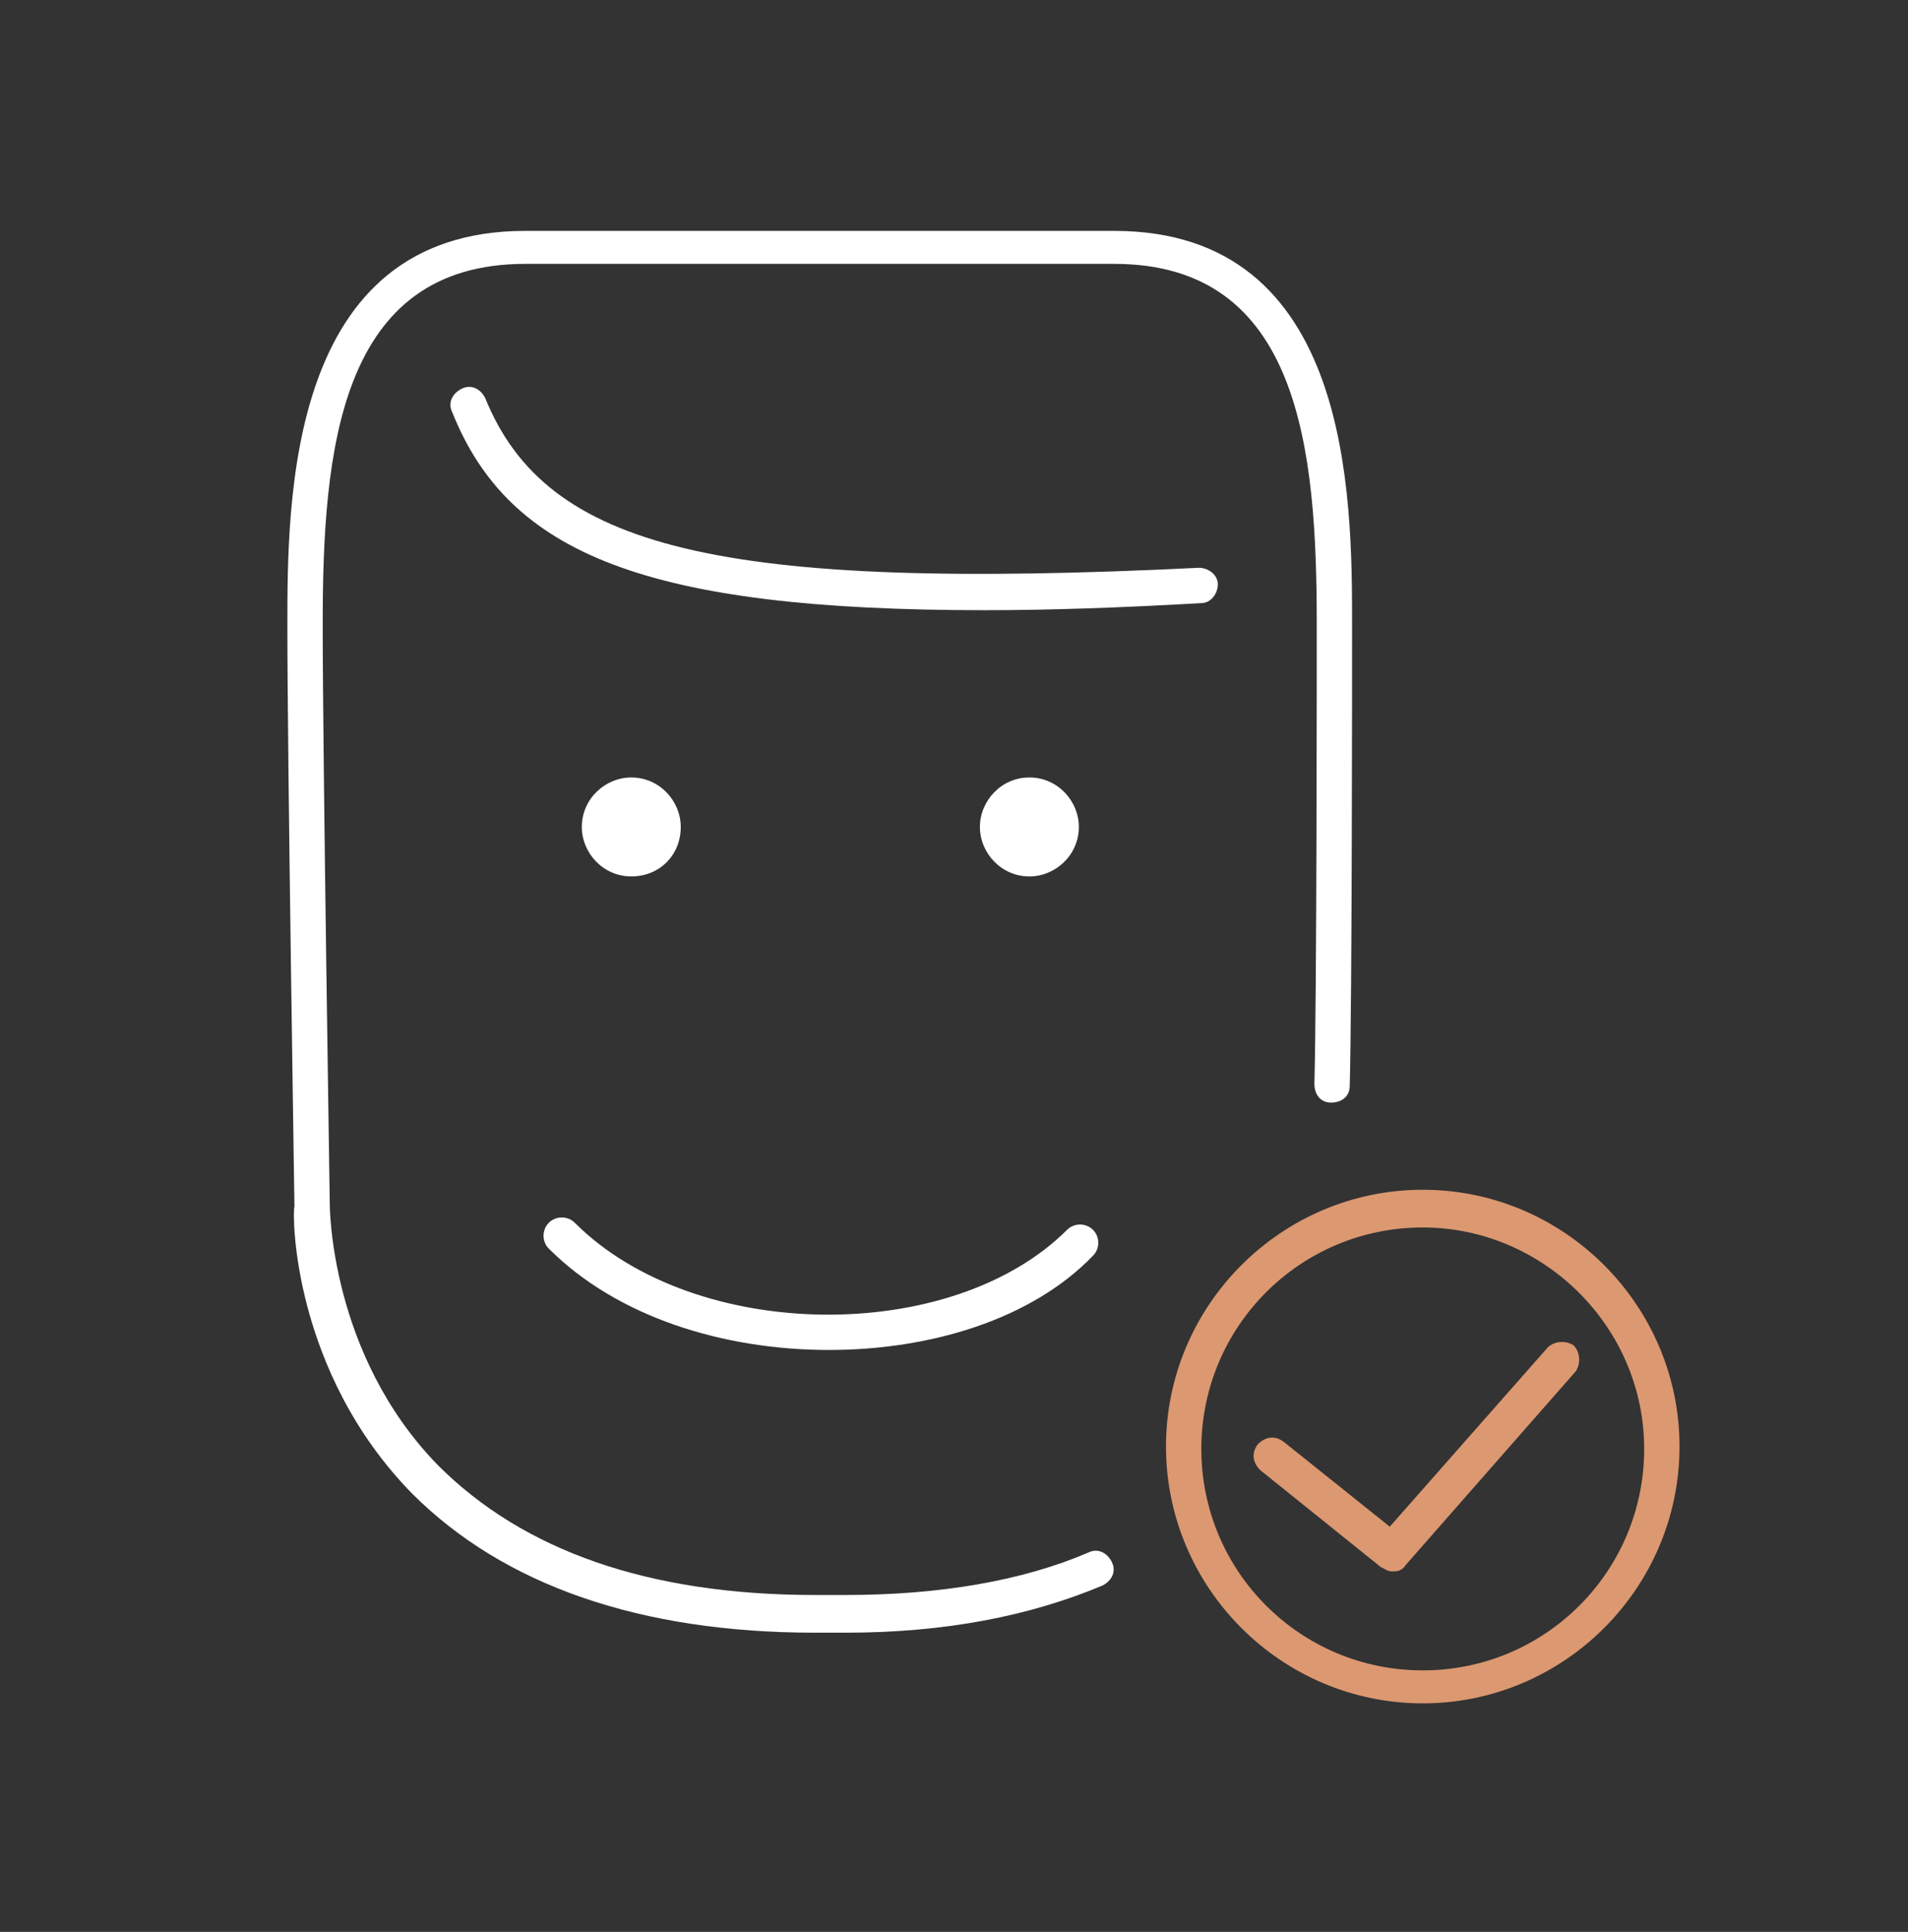 <svg width="81" height="82" viewBox="0 0 81 82" fill="none" xmlns="http://www.w3.org/2000/svg">
<rect x="0" y="0" width="81" height="82" fill="#333333" stroke="none"/>
<path d="M60.4 72.3C54.4 72.3 49.5 67.4 49.5 61.4C49.5 55.4 54.4 50.5 60.4 50.5C66.4 50.5 71.3 55.4 71.3 61.4C71.3 67.4 66.4 72.3 60.4 72.3ZM60.4 52.1C55.2 52.1 51 56.3 51 61.5C51 66.7 55.2 70.9 60.4 70.9C65.6 70.9 69.8 66.7 69.8 61.5C69.8 56.3 65.5 52.1 60.4 52.1Z" fill="#DC9870"/>
<path d="M59.1 66.7C58.9 66.7 58.8 66.6 58.6 66.5L53.5 62.4C53.2 62.1 53.1 61.7 53.4 61.3C53.7 61 54.1 60.9 54.5 61.2L59 64.8L65.7 57.2C66 56.9 66.5 56.9 66.8 57.1C67.1 57.4 67.1 57.9 66.9 58.2L59.7 66.4C59.5 66.7 59.3 66.7 59.1 66.7Z" fill="#DC9870"/>
<path d="M28.9 35.1C28.9 34 28 33 26.8 33C25.7 33 24.7 33.9 24.7 35.1C24.7 36.2 25.6 37.2 26.8 37.2C28 37.2 28.9 36.3 28.9 35.1Z" fill="white"/>
<path d="M41.6 35.1C41.6 36.2 42.5 37.2 43.7 37.2C44.8 37.2 45.8 36.3 45.8 35.1C45.8 34 44.9 33 43.7 33C42.5 33 41.6 34 41.6 35.1Z" fill="white"/>
<path d="M35.9 69.3H34.6C27.2 69.3 21.4 67.3 17.5 63.4C12.4 58.2 12.4 51.5 12.5 51.2C12.5 51 12.2 32.2 12.2 26.6C12.2 21.2 12.2 9.8 22.3 9.8H47.3C57.4 9.8 57.4 21.1 57.4 26.6C57.4 28.4 57.4 42.4 57.3 46.1C57.3 46.5 57 46.8 56.5 46.8C56.1 46.8 55.8 46.5 55.8 46C55.9 42.3 55.9 28.3 55.9 26.5C55.9 19.1 55.2 11.2 47.3 11.2H22.3C14.4 11.2 13.7 19.1 13.7 26.5C13.7 32.1 14 50.9 14 51.1C14 51.2 14 57.5 18.6 62.2C22.2 65.8 27.5 67.7 34.6 67.7H35.9C39.9 67.7 43.4 67.1 46.2 65.9C46.6 65.7 47 65.9 47.2 66.3C47.4 66.7 47.2 67.1 46.8 67.3C43.7 68.6 40.1 69.3 35.9 69.3Z" fill="white"/>
<path d="M35.2 57.3C30.7 57.3 26.2 55.9 23.3 53C23 52.7 23 52.2 23.3 51.9C23.6 51.6 24.1 51.6 24.4 51.9C29.5 57 40.4 57.1 45.3 52.2C45.6 51.9 46.1 51.9 46.4 52.2C46.7 52.5 46.7 53 46.4 53.3C43.8 56 39.5 57.3 35.2 57.3Z" fill="white"/>
<path d="M41.8 25.9C27.4 25.9 21.6 23.5 19.2 17.5C19 17.1 19.2 16.7 19.6 16.5C20 16.3 20.4 16.5 20.6 16.9C23.2 23.3 30.5 25.1 50.9 24.1C51.3 24.1 51.7 24.4 51.7 24.8C51.7 25.2 51.4 25.6 51 25.6C47.5 25.8 44.5 25.9 41.8 25.9Z" fill="white"/>
</svg>
